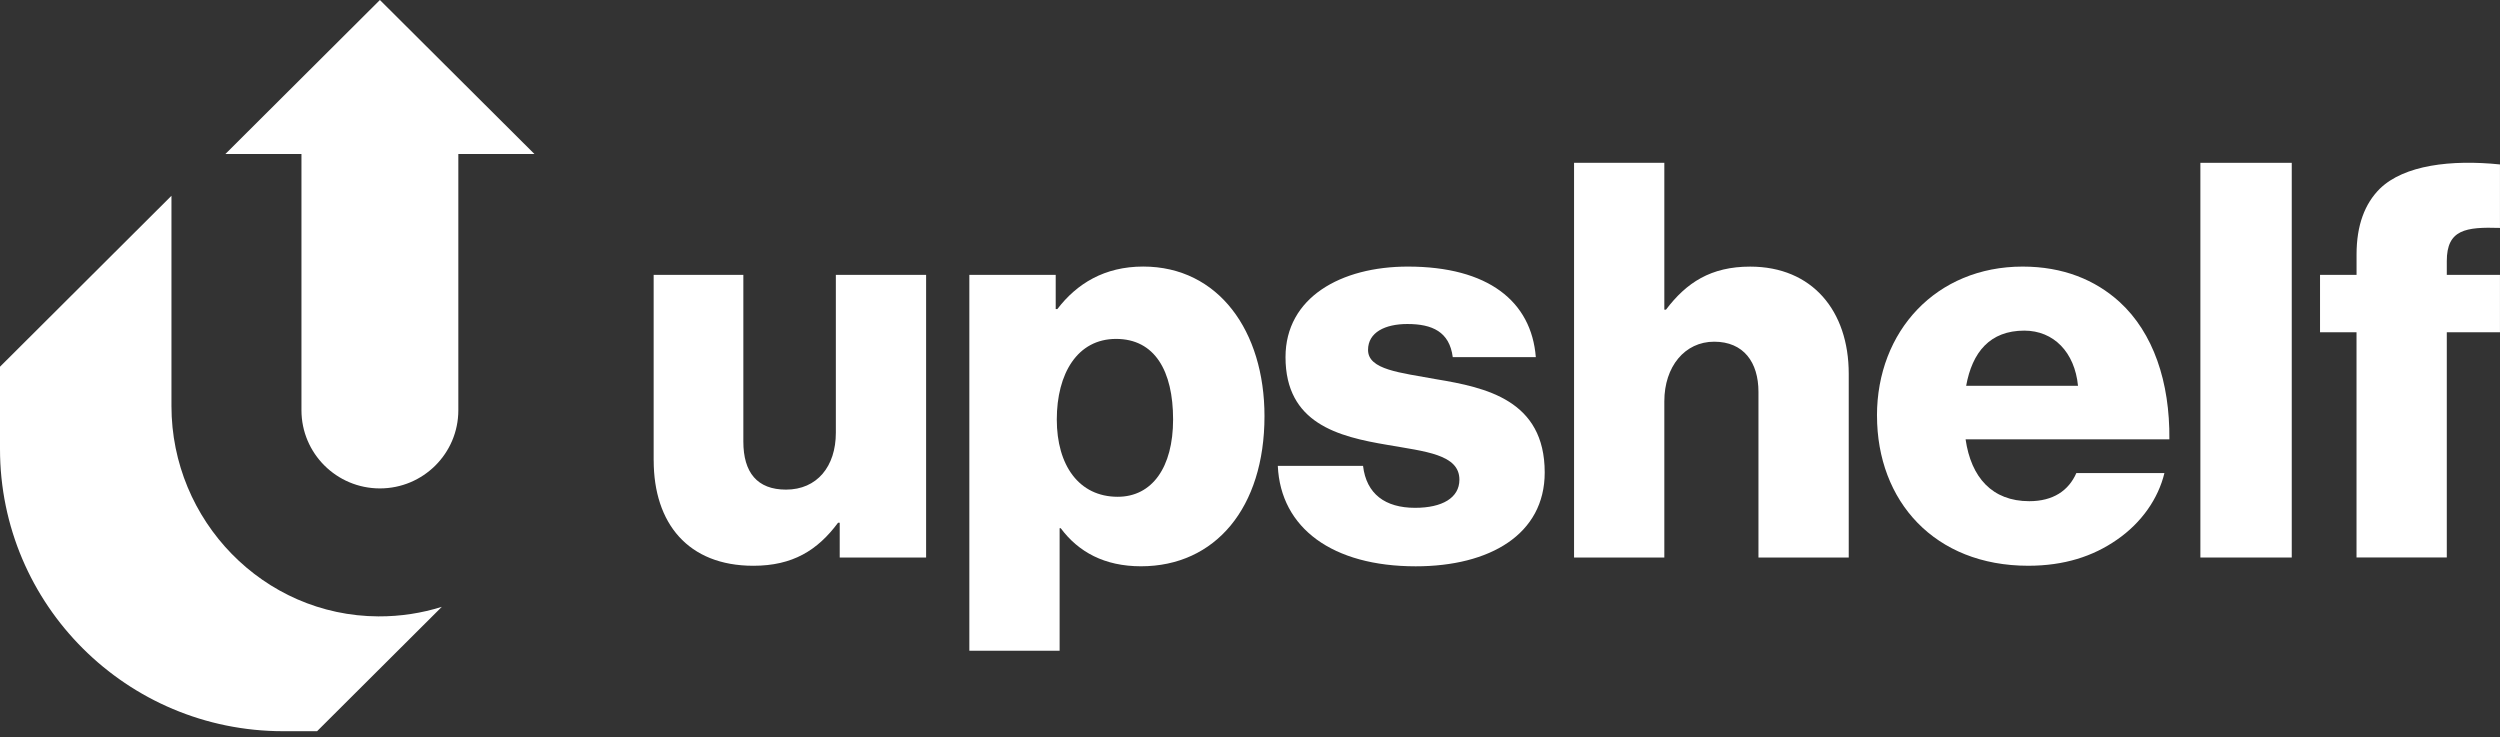 <?xml version="1.0" encoding="UTF-8"?>
<svg xmlns="http://www.w3.org/2000/svg" width="156" height="46" viewBox="0 0 156 46" fill="none">
  <rect x="0" y="0" width="156" height="46" fill="#333333" stroke="none"/>
  <g clip-path="url(#clip0_326_5811)">
    <path d="M40.788 28.725V17.152H46.385V27.555C46.385 29.484 47.25 30.552 49.047 30.552C50.983 30.552 52.157 29.106 52.157 27.004V17.152H57.789V34.788H52.398V32.618H52.295C51.016 34.34 49.462 35.304 47.009 35.304C42.932 35.304 40.79 32.651 40.79 28.725H40.788Z" fill="white"></path>
    <path d="M60.484 17.151H65.876V19.286H65.979C67.188 17.703 68.917 16.633 71.335 16.633C76.036 16.633 78.904 20.662 78.904 25.968C78.904 31.686 75.83 35.336 71.197 35.336C68.917 35.336 67.294 34.442 66.188 32.959H66.12V40.605H60.487V17.149L60.484 17.151ZM73.201 26.176C73.201 23.144 72.059 21.148 69.641 21.148C67.223 21.148 65.944 23.317 65.944 26.176C65.944 29.035 67.326 30.999 69.745 30.999C71.886 30.999 73.201 29.172 73.201 26.176Z" fill="white"></path>
    <path d="M79.733 29.069H85.054C85.26 30.826 86.437 31.688 88.302 31.688C89.996 31.688 91.067 31.066 91.067 29.931C91.067 28.348 88.925 28.175 86.575 27.761C83.501 27.245 80.216 26.419 80.216 22.285C80.216 18.564 83.672 16.635 87.852 16.635C92.862 16.635 95.559 18.805 95.835 22.285H90.652C90.446 20.701 89.373 20.218 87.819 20.218C86.437 20.218 85.366 20.734 85.366 21.836C85.366 23.076 87.369 23.249 89.616 23.663C92.726 24.179 96.39 24.97 96.39 29.483C96.39 33.341 92.969 35.338 88.339 35.338C83.156 35.338 79.909 32.96 79.735 29.069H79.733Z" fill="white"></path>
    <path d="M98.221 10.16H103.854V19.323H103.957C105.236 17.634 106.757 16.637 109.21 16.637C113.081 16.637 115.361 19.393 115.361 23.319V34.789H109.728V24.456C109.728 22.597 108.795 21.322 106.963 21.322C105.131 21.322 103.854 22.873 103.854 25.042V34.791H98.221V10.16Z" fill="white"></path>
    <path d="M117.123 25.935C117.123 20.666 120.821 16.635 126.212 16.635C128.736 16.635 130.739 17.462 132.26 18.84C134.369 20.769 135.404 23.833 135.369 27.416H122.653C122.997 29.793 124.312 31.274 126.627 31.274C128.112 31.274 129.08 30.62 129.565 29.518H135.06C134.68 31.101 133.642 32.617 132.089 33.684C130.603 34.717 128.806 35.303 126.559 35.303C120.72 35.303 117.125 31.274 117.125 25.935H117.123ZM129.668 24.076C129.462 21.974 128.148 20.631 126.315 20.631C124.174 20.631 123.068 21.974 122.688 24.076H129.668Z" fill="white"></path>
    <path d="M137.304 10.16H143.005V34.789H137.304V10.16Z" fill="white"></path>
    <path d="M147.049 20.734H144.77V17.151H147.049V15.876C147.049 14.049 147.567 12.706 148.5 11.777C150.021 10.296 152.956 9.95 155.998 10.261V14.222C153.856 14.154 152.68 14.325 152.68 16.289V17.151H155.998V20.734H152.68V34.787H147.047V20.734H147.049Z" fill="white"></path>
    <path d="M23.706 0L14.063 9.611H18.811V25.598C18.811 28.291 21.002 30.477 23.706 30.477C26.41 30.477 28.6 28.293 28.6 25.598V9.611H33.35L23.706 0Z" fill="white"></path>
    <path d="M17.67 45.627H19.786L27.57 37.866C26.321 38.258 24.99 38.469 23.61 38.462C16.437 38.429 10.699 32.485 10.699 25.336V12.217L0 22.883V28.015C0 37.742 7.91 45.627 17.67 45.627Z" fill="white"></path>
  </g>
  <defs>
    <clipPath id="clip0_326_5811">
      <rect width="156" height="45.628" fill="white"></rect>
    </clipPath>
  </defs>
</svg>
